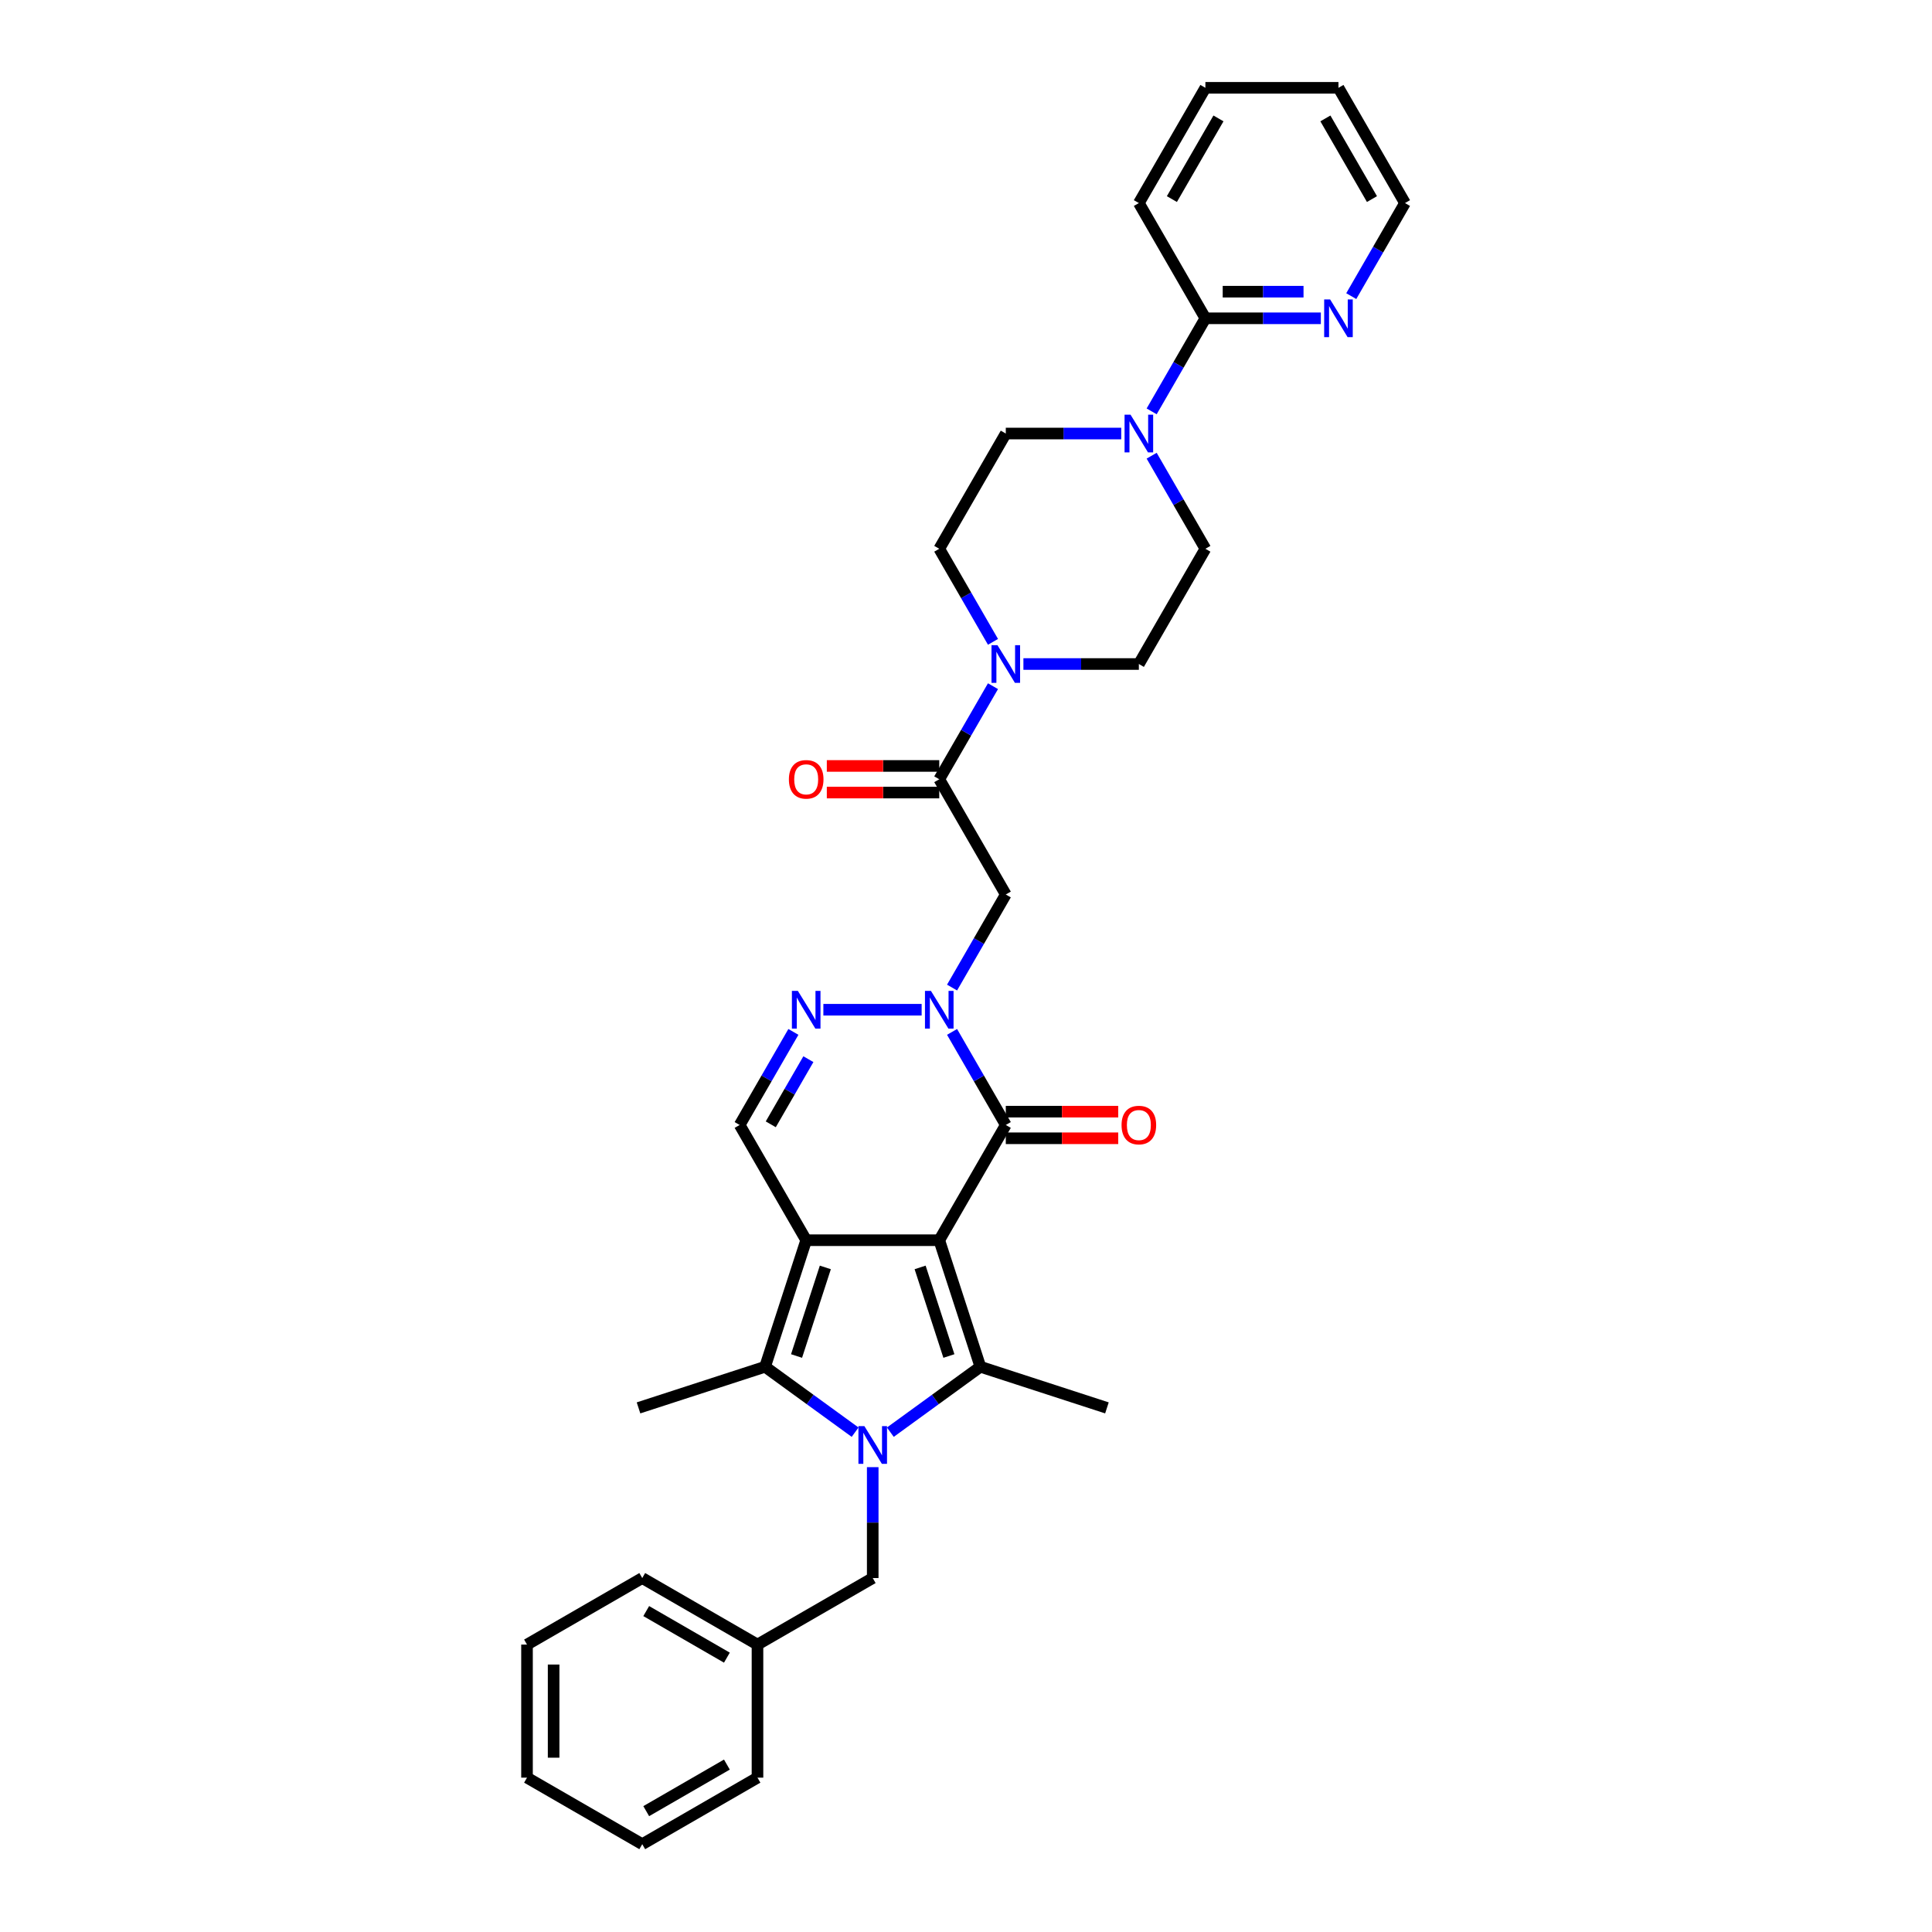 <?xml version='1.0' encoding='iso-8859-1'?>
<svg version='1.1' baseProfile='full'
              xmlns='http://www.w3.org/2000/svg'
                      xmlns:rdkit='http://www.rdkit.org/xml'
                      xmlns:xlink='http://www.w3.org/1999/xlink'
                  xml:space='preserve'
width='1000px' height='1000px' viewBox='0 0 1000 1000'>
<!-- END OF HEADER -->
<rect style='opacity:1.0;fill:#FFFFFF;stroke:none' width='1000' height='1000' x='0' y='0'> </rect>
<path class='bond-0' d='M 486.159,641.932 L 417.283,641.932' style='fill:none;fill-rule:evenodd;stroke:#000000;stroke-width:6px;stroke-linecap:butt;stroke-linejoin:miter;stroke-opacity:1' />
<path class='bond-2' d='M 486.159,641.932 L 507.442,707.436' style='fill:none;fill-rule:evenodd;stroke:#000000;stroke-width:6px;stroke-linecap:butt;stroke-linejoin:miter;stroke-opacity:1' />
<path class='bond-2' d='M 476.25,656.014 L 491.149,701.867' style='fill:none;fill-rule:evenodd;stroke:#000000;stroke-width:6px;stroke-linecap:butt;stroke-linejoin:miter;stroke-opacity:1' />
<path class='bond-4' d='M 486.159,641.932 L 520.596,582.284' style='fill:none;fill-rule:evenodd;stroke:#000000;stroke-width:6px;stroke-linecap:butt;stroke-linejoin:miter;stroke-opacity:1' />
<path class='bond-3' d='M 417.283,641.932 L 396,707.436' style='fill:none;fill-rule:evenodd;stroke:#000000;stroke-width:6px;stroke-linecap:butt;stroke-linejoin:miter;stroke-opacity:1' />
<path class='bond-3' d='M 427.192,656.014 L 412.293,701.867' style='fill:none;fill-rule:evenodd;stroke:#000000;stroke-width:6px;stroke-linecap:butt;stroke-linejoin:miter;stroke-opacity:1' />
<path class='bond-8' d='M 417.283,641.932 L 382.846,582.284' style='fill:none;fill-rule:evenodd;stroke:#000000;stroke-width:6px;stroke-linecap:butt;stroke-linejoin:miter;stroke-opacity:1' />
<path class='bond-1' d='M 460.84,741.294 L 484.141,724.365' style='fill:none;fill-rule:evenodd;stroke:#0000FF;stroke-width:6px;stroke-linecap:butt;stroke-linejoin:miter;stroke-opacity:1' />
<path class='bond-1' d='M 484.141,724.365 L 507.442,707.436' style='fill:none;fill-rule:evenodd;stroke:#000000;stroke-width:6px;stroke-linecap:butt;stroke-linejoin:miter;stroke-opacity:1' />
<path class='bond-13' d='M 451.721,759.394 L 451.721,788.095' style='fill:none;fill-rule:evenodd;stroke:#0000FF;stroke-width:6px;stroke-linecap:butt;stroke-linejoin:miter;stroke-opacity:1' />
<path class='bond-13' d='M 451.721,788.095 L 451.721,816.795' style='fill:none;fill-rule:evenodd;stroke:#000000;stroke-width:6px;stroke-linecap:butt;stroke-linejoin:miter;stroke-opacity:1' />
<path class='bond-34' d='M 442.602,741.294 L 419.301,724.365' style='fill:none;fill-rule:evenodd;stroke:#0000FF;stroke-width:6px;stroke-linecap:butt;stroke-linejoin:miter;stroke-opacity:1' />
<path class='bond-34' d='M 419.301,724.365 L 396,707.436' style='fill:none;fill-rule:evenodd;stroke:#000000;stroke-width:6px;stroke-linecap:butt;stroke-linejoin:miter;stroke-opacity:1' />
<path class='bond-21' d='M 507.442,707.436 L 572.947,728.719' style='fill:none;fill-rule:evenodd;stroke:#000000;stroke-width:6px;stroke-linecap:butt;stroke-linejoin:miter;stroke-opacity:1' />
<path class='bond-22' d='M 396,707.436 L 330.496,728.719' style='fill:none;fill-rule:evenodd;stroke:#000000;stroke-width:6px;stroke-linecap:butt;stroke-linejoin:miter;stroke-opacity:1' />
<path class='bond-5' d='M 520.596,582.284 L 506.69,558.197' style='fill:none;fill-rule:evenodd;stroke:#000000;stroke-width:6px;stroke-linecap:butt;stroke-linejoin:miter;stroke-opacity:1' />
<path class='bond-5' d='M 506.69,558.197 L 492.784,534.111' style='fill:none;fill-rule:evenodd;stroke:#0000FF;stroke-width:6px;stroke-linecap:butt;stroke-linejoin:miter;stroke-opacity:1' />
<path class='bond-14' d='M 520.596,589.171 L 549.696,589.171' style='fill:none;fill-rule:evenodd;stroke:#000000;stroke-width:6px;stroke-linecap:butt;stroke-linejoin:miter;stroke-opacity:1' />
<path class='bond-14' d='M 549.696,589.171 L 578.796,589.171' style='fill:none;fill-rule:evenodd;stroke:#FF0000;stroke-width:6px;stroke-linecap:butt;stroke-linejoin:miter;stroke-opacity:1' />
<path class='bond-14' d='M 520.596,575.396 L 549.696,575.396' style='fill:none;fill-rule:evenodd;stroke:#000000;stroke-width:6px;stroke-linecap:butt;stroke-linejoin:miter;stroke-opacity:1' />
<path class='bond-14' d='M 549.696,575.396 L 578.796,575.396' style='fill:none;fill-rule:evenodd;stroke:#FF0000;stroke-width:6px;stroke-linecap:butt;stroke-linejoin:miter;stroke-opacity:1' />
<path class='bond-6' d='M 477.04,522.636 L 426.175,522.636' style='fill:none;fill-rule:evenodd;stroke:#0000FF;stroke-width:6px;stroke-linecap:butt;stroke-linejoin:miter;stroke-opacity:1' />
<path class='bond-7' d='M 492.784,511.162 L 506.69,487.075' style='fill:none;fill-rule:evenodd;stroke:#0000FF;stroke-width:6px;stroke-linecap:butt;stroke-linejoin:miter;stroke-opacity:1' />
<path class='bond-7' d='M 506.69,487.075 L 520.596,462.989' style='fill:none;fill-rule:evenodd;stroke:#000000;stroke-width:6px;stroke-linecap:butt;stroke-linejoin:miter;stroke-opacity:1' />
<path class='bond-33' d='M 410.659,534.111 L 396.752,558.197' style='fill:none;fill-rule:evenodd;stroke:#0000FF;stroke-width:6px;stroke-linecap:butt;stroke-linejoin:miter;stroke-opacity:1' />
<path class='bond-33' d='M 396.752,558.197 L 382.846,582.284' style='fill:none;fill-rule:evenodd;stroke:#000000;stroke-width:6px;stroke-linecap:butt;stroke-linejoin:miter;stroke-opacity:1' />
<path class='bond-33' d='M 418.416,548.224 L 408.682,565.085' style='fill:none;fill-rule:evenodd;stroke:#0000FF;stroke-width:6px;stroke-linecap:butt;stroke-linejoin:miter;stroke-opacity:1' />
<path class='bond-33' d='M 408.682,565.085 L 398.947,581.945' style='fill:none;fill-rule:evenodd;stroke:#000000;stroke-width:6px;stroke-linecap:butt;stroke-linejoin:miter;stroke-opacity:1' />
<path class='bond-9' d='M 520.596,462.989 L 486.159,403.341' style='fill:none;fill-rule:evenodd;stroke:#000000;stroke-width:6px;stroke-linecap:butt;stroke-linejoin:miter;stroke-opacity:1' />
<path class='bond-10' d='M 486.159,403.341 L 500.065,379.254' style='fill:none;fill-rule:evenodd;stroke:#000000;stroke-width:6px;stroke-linecap:butt;stroke-linejoin:miter;stroke-opacity:1' />
<path class='bond-10' d='M 500.065,379.254 L 513.971,355.168' style='fill:none;fill-rule:evenodd;stroke:#0000FF;stroke-width:6px;stroke-linecap:butt;stroke-linejoin:miter;stroke-opacity:1' />
<path class='bond-20' d='M 486.159,396.453 L 457.059,396.453' style='fill:none;fill-rule:evenodd;stroke:#000000;stroke-width:6px;stroke-linecap:butt;stroke-linejoin:miter;stroke-opacity:1' />
<path class='bond-20' d='M 457.059,396.453 L 427.959,396.453' style='fill:none;fill-rule:evenodd;stroke:#FF0000;stroke-width:6px;stroke-linecap:butt;stroke-linejoin:miter;stroke-opacity:1' />
<path class='bond-20' d='M 486.159,410.228 L 457.059,410.228' style='fill:none;fill-rule:evenodd;stroke:#000000;stroke-width:6px;stroke-linecap:butt;stroke-linejoin:miter;stroke-opacity:1' />
<path class='bond-20' d='M 457.059,410.228 L 427.959,410.228' style='fill:none;fill-rule:evenodd;stroke:#FF0000;stroke-width:6px;stroke-linecap:butt;stroke-linejoin:miter;stroke-opacity:1' />
<path class='bond-16' d='M 529.715,343.693 L 559.593,343.693' style='fill:none;fill-rule:evenodd;stroke:#0000FF;stroke-width:6px;stroke-linecap:butt;stroke-linejoin:miter;stroke-opacity:1' />
<path class='bond-16' d='M 559.593,343.693 L 589.472,343.693' style='fill:none;fill-rule:evenodd;stroke:#000000;stroke-width:6px;stroke-linecap:butt;stroke-linejoin:miter;stroke-opacity:1' />
<path class='bond-17' d='M 513.971,332.218 L 500.065,308.132' style='fill:none;fill-rule:evenodd;stroke:#0000FF;stroke-width:6px;stroke-linecap:butt;stroke-linejoin:miter;stroke-opacity:1' />
<path class='bond-17' d='M 500.065,308.132 L 486.159,284.045' style='fill:none;fill-rule:evenodd;stroke:#000000;stroke-width:6px;stroke-linecap:butt;stroke-linejoin:miter;stroke-opacity:1' />
<path class='bond-11' d='M 580.352,224.398 L 550.474,224.398' style='fill:none;fill-rule:evenodd;stroke:#0000FF;stroke-width:6px;stroke-linecap:butt;stroke-linejoin:miter;stroke-opacity:1' />
<path class='bond-11' d='M 550.474,224.398 L 520.596,224.398' style='fill:none;fill-rule:evenodd;stroke:#000000;stroke-width:6px;stroke-linecap:butt;stroke-linejoin:miter;stroke-opacity:1' />
<path class='bond-12' d='M 596.096,212.923 L 610.003,188.837' style='fill:none;fill-rule:evenodd;stroke:#0000FF;stroke-width:6px;stroke-linecap:butt;stroke-linejoin:miter;stroke-opacity:1' />
<path class='bond-12' d='M 610.003,188.837 L 623.909,164.75' style='fill:none;fill-rule:evenodd;stroke:#000000;stroke-width:6px;stroke-linecap:butt;stroke-linejoin:miter;stroke-opacity:1' />
<path class='bond-35' d='M 596.096,235.872 L 610.003,259.959' style='fill:none;fill-rule:evenodd;stroke:#0000FF;stroke-width:6px;stroke-linecap:butt;stroke-linejoin:miter;stroke-opacity:1' />
<path class='bond-35' d='M 610.003,259.959 L 623.909,284.045' style='fill:none;fill-rule:evenodd;stroke:#000000;stroke-width:6px;stroke-linecap:butt;stroke-linejoin:miter;stroke-opacity:1' />
<path class='bond-15' d='M 623.909,164.75 L 653.787,164.75' style='fill:none;fill-rule:evenodd;stroke:#000000;stroke-width:6px;stroke-linecap:butt;stroke-linejoin:miter;stroke-opacity:1' />
<path class='bond-15' d='M 653.787,164.75 L 683.665,164.75' style='fill:none;fill-rule:evenodd;stroke:#0000FF;stroke-width:6px;stroke-linecap:butt;stroke-linejoin:miter;stroke-opacity:1' />
<path class='bond-15' d='M 632.873,150.975 L 653.787,150.975' style='fill:none;fill-rule:evenodd;stroke:#000000;stroke-width:6px;stroke-linecap:butt;stroke-linejoin:miter;stroke-opacity:1' />
<path class='bond-15' d='M 653.787,150.975 L 674.702,150.975' style='fill:none;fill-rule:evenodd;stroke:#0000FF;stroke-width:6px;stroke-linecap:butt;stroke-linejoin:miter;stroke-opacity:1' />
<path class='bond-24' d='M 623.909,164.75 L 589.472,105.102' style='fill:none;fill-rule:evenodd;stroke:#000000;stroke-width:6px;stroke-linecap:butt;stroke-linejoin:miter;stroke-opacity:1' />
<path class='bond-23' d='M 451.721,816.795 L 392.073,851.233' style='fill:none;fill-rule:evenodd;stroke:#000000;stroke-width:6px;stroke-linecap:butt;stroke-linejoin:miter;stroke-opacity:1' />
<path class='bond-25' d='M 699.409,153.275 L 713.316,129.189' style='fill:none;fill-rule:evenodd;stroke:#0000FF;stroke-width:6px;stroke-linecap:butt;stroke-linejoin:miter;stroke-opacity:1' />
<path class='bond-25' d='M 713.316,129.189 L 727.222,105.102' style='fill:none;fill-rule:evenodd;stroke:#000000;stroke-width:6px;stroke-linecap:butt;stroke-linejoin:miter;stroke-opacity:1' />
<path class='bond-19' d='M 589.472,343.693 L 623.909,284.045' style='fill:none;fill-rule:evenodd;stroke:#000000;stroke-width:6px;stroke-linecap:butt;stroke-linejoin:miter;stroke-opacity:1' />
<path class='bond-18' d='M 486.159,284.045 L 520.596,224.398' style='fill:none;fill-rule:evenodd;stroke:#000000;stroke-width:6px;stroke-linecap:butt;stroke-linejoin:miter;stroke-opacity:1' />
<path class='bond-26' d='M 392.073,851.233 L 332.426,816.795' style='fill:none;fill-rule:evenodd;stroke:#000000;stroke-width:6px;stroke-linecap:butt;stroke-linejoin:miter;stroke-opacity:1' />
<path class='bond-26' d='M 376.239,857.996 L 334.485,833.89' style='fill:none;fill-rule:evenodd;stroke:#000000;stroke-width:6px;stroke-linecap:butt;stroke-linejoin:miter;stroke-opacity:1' />
<path class='bond-27' d='M 392.073,851.233 L 392.073,920.108' style='fill:none;fill-rule:evenodd;stroke:#000000;stroke-width:6px;stroke-linecap:butt;stroke-linejoin:miter;stroke-opacity:1' />
<path class='bond-28' d='M 589.472,105.102 L 623.909,45.455' style='fill:none;fill-rule:evenodd;stroke:#000000;stroke-width:6px;stroke-linecap:butt;stroke-linejoin:miter;stroke-opacity:1' />
<path class='bond-28' d='M 606.567,103.043 L 630.673,61.289' style='fill:none;fill-rule:evenodd;stroke:#000000;stroke-width:6px;stroke-linecap:butt;stroke-linejoin:miter;stroke-opacity:1' />
<path class='bond-37' d='M 727.222,105.102 L 692.784,45.455' style='fill:none;fill-rule:evenodd;stroke:#000000;stroke-width:6px;stroke-linecap:butt;stroke-linejoin:miter;stroke-opacity:1' />
<path class='bond-37' d='M 710.127,103.043 L 686.021,61.289' style='fill:none;fill-rule:evenodd;stroke:#000000;stroke-width:6px;stroke-linecap:butt;stroke-linejoin:miter;stroke-opacity:1' />
<path class='bond-31' d='M 332.426,816.795 L 272.778,851.233' style='fill:none;fill-rule:evenodd;stroke:#000000;stroke-width:6px;stroke-linecap:butt;stroke-linejoin:miter;stroke-opacity:1' />
<path class='bond-30' d='M 392.073,920.108 L 332.426,954.545' style='fill:none;fill-rule:evenodd;stroke:#000000;stroke-width:6px;stroke-linecap:butt;stroke-linejoin:miter;stroke-opacity:1' />
<path class='bond-30' d='M 376.239,913.344 L 334.485,937.45' style='fill:none;fill-rule:evenodd;stroke:#000000;stroke-width:6px;stroke-linecap:butt;stroke-linejoin:miter;stroke-opacity:1' />
<path class='bond-29' d='M 623.909,45.455 L 692.784,45.455' style='fill:none;fill-rule:evenodd;stroke:#000000;stroke-width:6px;stroke-linecap:butt;stroke-linejoin:miter;stroke-opacity:1' />
<path class='bond-32' d='M 332.426,954.545 L 272.778,920.108' style='fill:none;fill-rule:evenodd;stroke:#000000;stroke-width:6px;stroke-linecap:butt;stroke-linejoin:miter;stroke-opacity:1' />
<path class='bond-36' d='M 272.778,851.233 L 272.778,920.108' style='fill:none;fill-rule:evenodd;stroke:#000000;stroke-width:6px;stroke-linecap:butt;stroke-linejoin:miter;stroke-opacity:1' />
<path class='bond-36' d='M 286.553,861.564 L 286.553,909.777' style='fill:none;fill-rule:evenodd;stroke:#000000;stroke-width:6px;stroke-linecap:butt;stroke-linejoin:miter;stroke-opacity:1' />
<path  class='atom-2' d='M 447.409 738.167
L 453.801 748.498
Q 454.435 749.518, 455.454 751.363
Q 456.473 753.209, 456.529 753.32
L 456.529 738.167
L 459.118 738.167
L 459.118 757.672
L 456.446 757.672
L 449.586 746.377
Q 448.787 745.055, 447.933 743.539
Q 447.106 742.024, 446.858 741.556
L 446.858 757.672
L 444.324 757.672
L 444.324 738.167
L 447.409 738.167
' fill='#0000FF'/>
<path  class='atom-6' d='M 481.847 512.883
L 488.239 523.215
Q 488.872 524.234, 489.892 526.08
Q 490.911 527.926, 490.966 528.036
L 490.966 512.883
L 493.556 512.883
L 493.556 532.389
L 490.884 532.389
L 484.024 521.093
Q 483.225 519.771, 482.371 518.256
Q 481.544 516.74, 481.296 516.272
L 481.296 532.389
L 478.762 532.389
L 478.762 512.883
L 481.847 512.883
' fill='#0000FF'/>
<path  class='atom-7' d='M 412.972 512.883
L 419.363 523.215
Q 419.997 524.234, 421.016 526.08
Q 422.036 527.926, 422.091 528.036
L 422.091 512.883
L 424.681 512.883
L 424.681 532.389
L 422.008 532.389
L 415.148 521.093
Q 414.349 519.771, 413.495 518.256
Q 412.669 516.74, 412.421 516.272
L 412.421 532.389
L 409.886 532.389
L 409.886 512.883
L 412.972 512.883
' fill='#0000FF'/>
<path  class='atom-11' d='M 516.285 333.94
L 522.676 344.272
Q 523.31 345.291, 524.329 347.137
Q 525.349 348.983, 525.404 349.093
L 525.404 333.94
L 527.994 333.94
L 527.994 353.446
L 525.321 353.446
L 518.461 342.15
Q 517.662 340.828, 516.808 339.313
Q 515.982 337.797, 515.734 337.329
L 515.734 353.446
L 513.199 353.446
L 513.199 333.94
L 516.285 333.94
' fill='#0000FF'/>
<path  class='atom-12' d='M 585.16 214.645
L 591.552 224.976
Q 592.185 225.996, 593.205 227.841
Q 594.224 229.687, 594.279 229.797
L 594.279 214.645
L 596.869 214.645
L 596.869 234.15
L 594.196 234.15
L 587.336 222.855
Q 586.537 221.532, 585.683 220.017
Q 584.857 218.502, 584.609 218.034
L 584.609 234.15
L 582.074 234.15
L 582.074 214.645
L 585.16 214.645
' fill='#0000FF'/>
<path  class='atom-15' d='M 580.518 582.339
Q 580.518 577.656, 582.832 575.038
Q 585.146 572.421, 589.472 572.421
Q 593.797 572.421, 596.111 575.038
Q 598.425 577.656, 598.425 582.339
Q 598.425 587.078, 596.084 589.778
Q 593.742 592.45, 589.472 592.45
Q 585.174 592.45, 582.832 589.778
Q 580.518 587.105, 580.518 582.339
M 589.472 590.246
Q 592.447 590.246, 594.045 588.262
Q 595.67 586.251, 595.67 582.339
Q 595.67 578.51, 594.045 576.581
Q 592.447 574.625, 589.472 574.625
Q 586.496 574.625, 584.871 576.554
Q 583.273 578.482, 583.273 582.339
Q 583.273 586.279, 584.871 588.262
Q 586.496 590.246, 589.472 590.246
' fill='#FF0000'/>
<path  class='atom-16' d='M 688.473 154.997
L 694.864 165.329
Q 695.498 166.348, 696.517 168.194
Q 697.537 170.04, 697.592 170.15
L 697.592 154.997
L 700.182 154.997
L 700.182 174.503
L 697.509 174.503
L 690.649 163.207
Q 689.85 161.885, 688.996 160.369
Q 688.17 158.854, 687.922 158.386
L 687.922 174.503
L 685.387 174.503
L 685.387 154.997
L 688.473 154.997
' fill='#0000FF'/>
<path  class='atom-21' d='M 408.33 403.396
Q 408.33 398.712, 410.644 396.095
Q 412.958 393.478, 417.283 393.478
Q 421.609 393.478, 423.923 396.095
Q 426.237 398.712, 426.237 403.396
Q 426.237 408.135, 423.895 410.834
Q 421.554 413.507, 417.283 413.507
Q 412.986 413.507, 410.644 410.834
Q 408.33 408.162, 408.33 403.396
M 417.283 411.303
Q 420.259 411.303, 421.857 409.319
Q 423.482 407.308, 423.482 403.396
Q 423.482 399.566, 421.857 397.638
Q 420.259 395.682, 417.283 395.682
Q 414.308 395.682, 412.683 397.61
Q 411.085 399.539, 411.085 403.396
Q 411.085 407.336, 412.683 409.319
Q 414.308 411.303, 417.283 411.303
' fill='#FF0000'/>
</svg>

